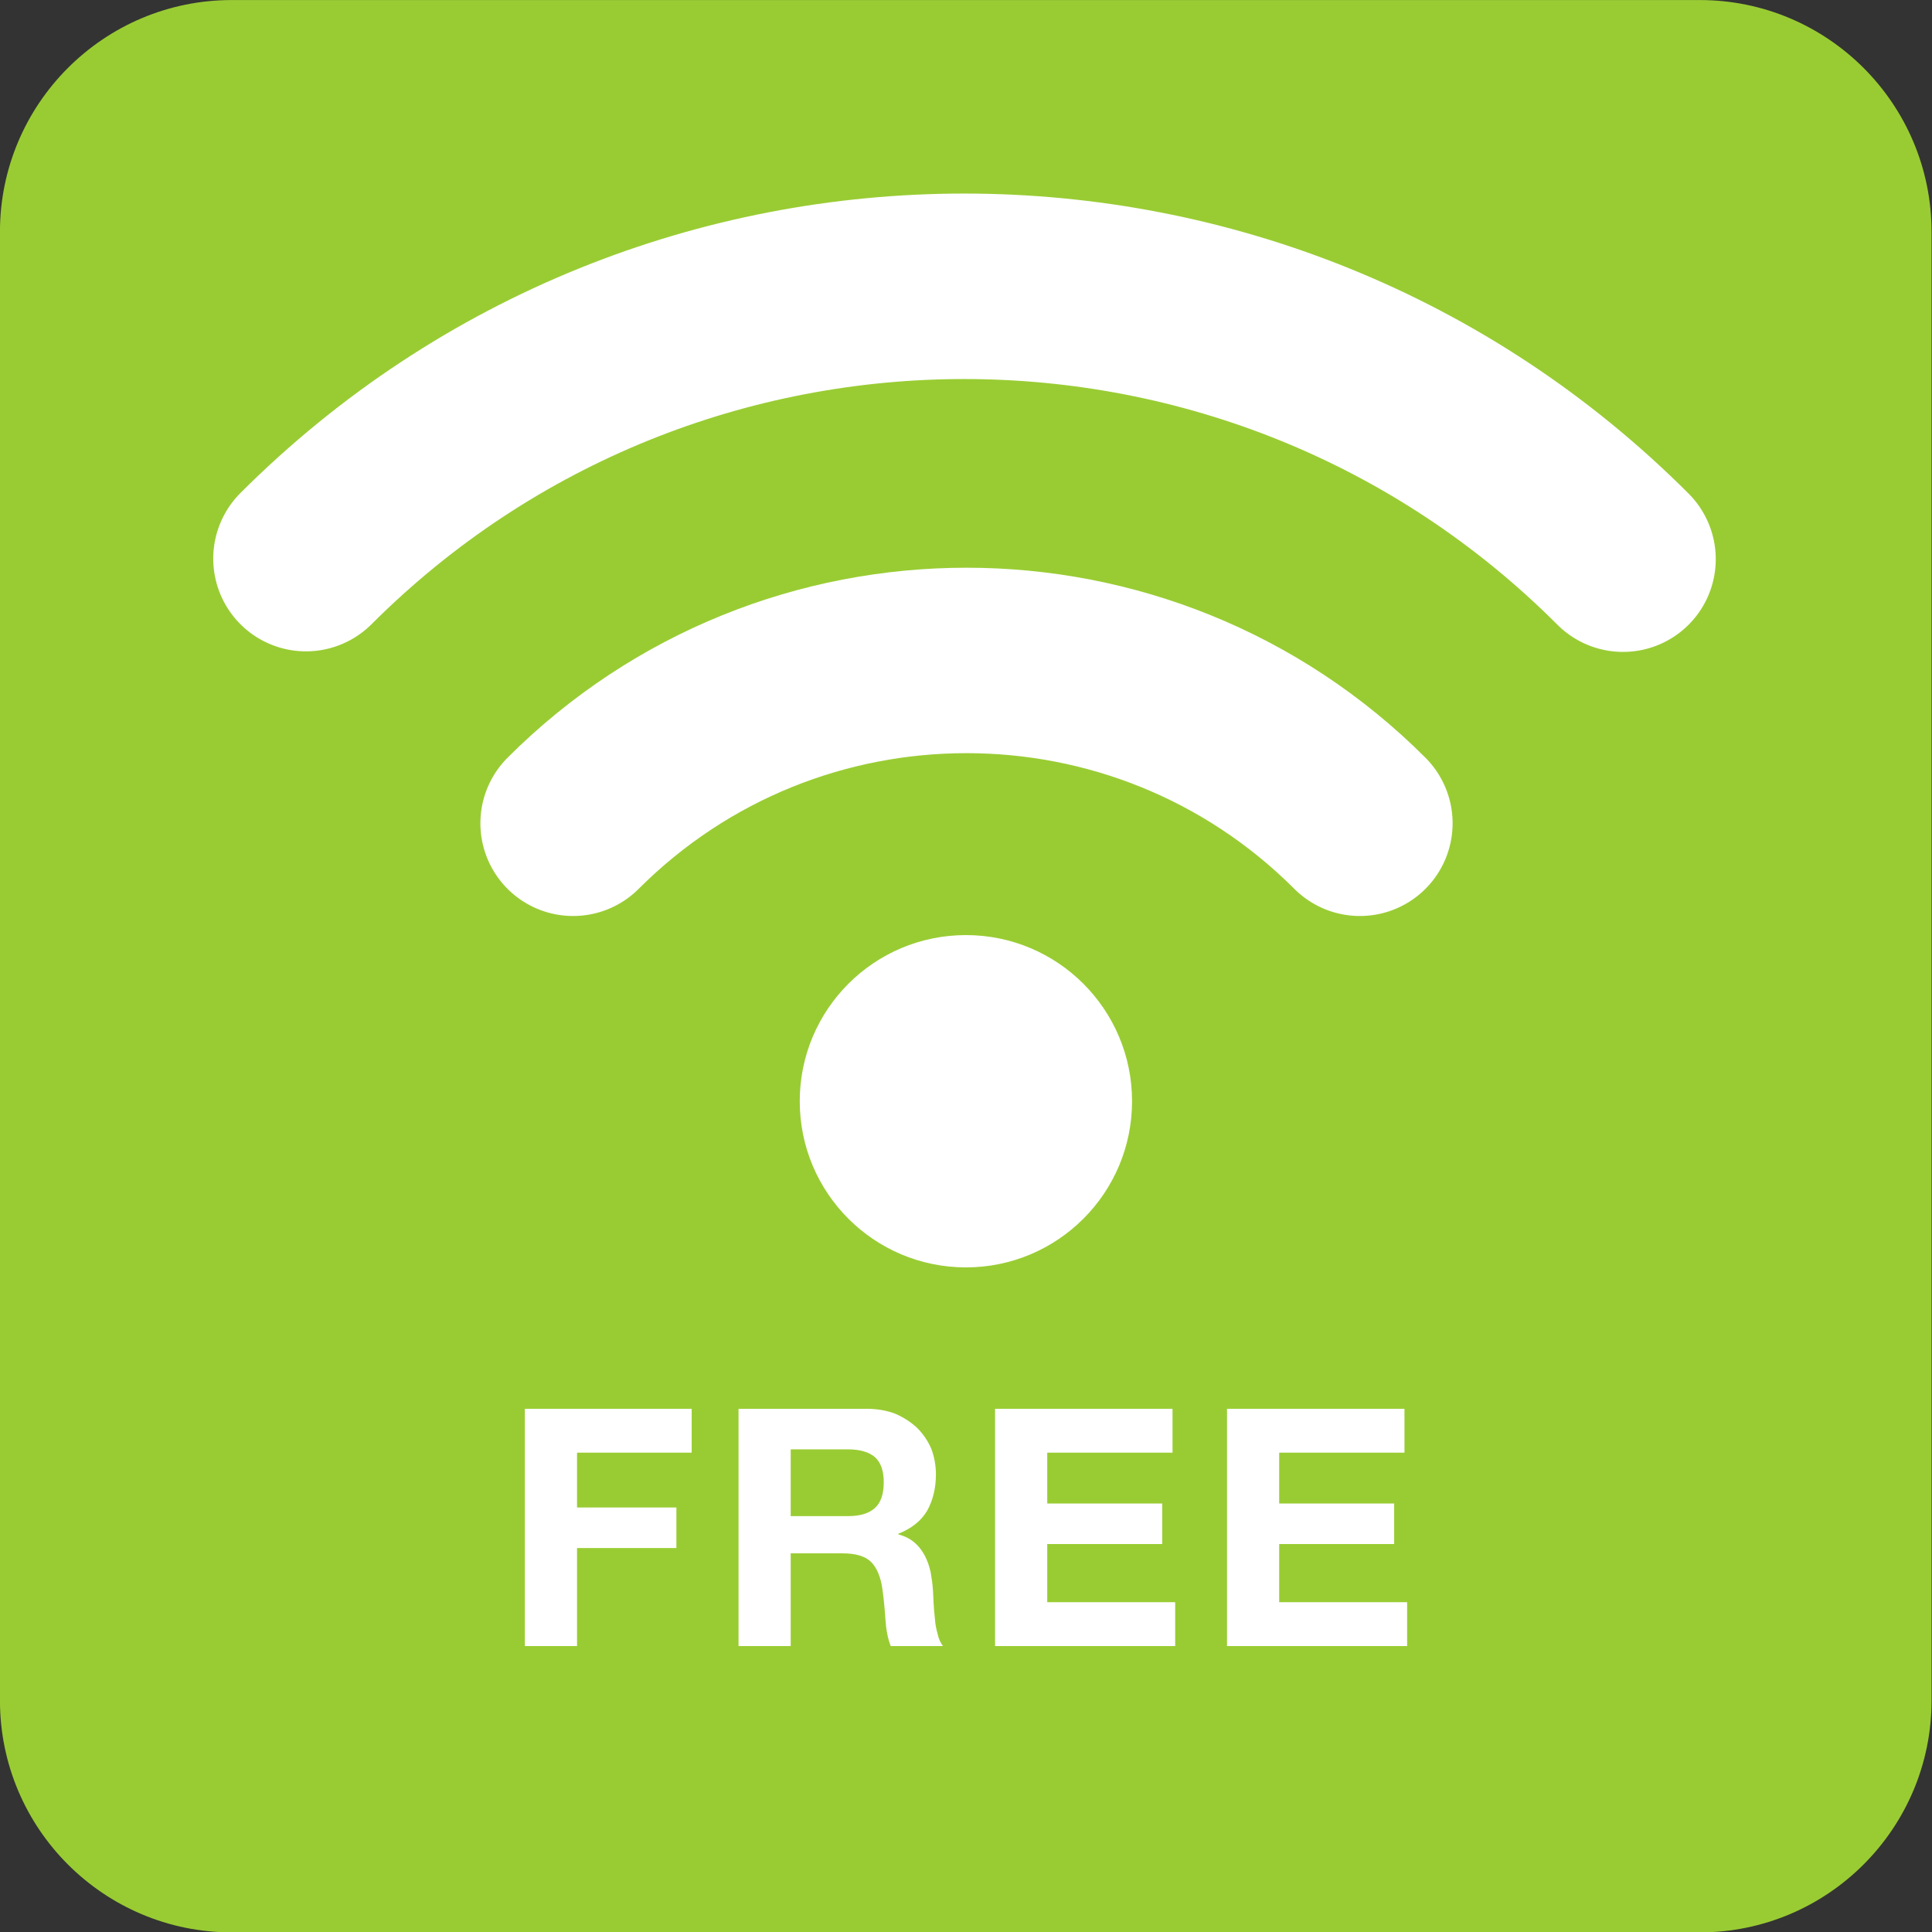 <?xml version="1.0" encoding="UTF-8" standalone="no"?>
<svg xmlns="http://www.w3.org/2000/svg" xmlns:xlink="http://www.w3.org/1999/xlink" xmlns:serif="http://www.serif.com/" width="100%" height="100%" viewBox="0 0 500 500" xml:space="preserve" style="fill-rule:evenodd;clip-rule:evenodd;stroke-linecap:round;stroke-linejoin:round;stroke-miterlimit:1.5;">
    <rect x="0" y="0" width="500" height="500" fill="#333333" stroke="none"/>
    <g transform="matrix(1.179,0,0,1.279,-58.962,-63.939)">
        <path d="M474,96.92C474,71.024 451.201,50 423.12,50L100.88,50C72.799,50 50,71.024 50,96.92L50,394.08C50,419.976 72.799,441 100.88,441L423.12,441C451.201,441 474,419.976 474,394.08L474,96.92Z" style="fill:rgb(153,204,51);"></path>
    </g>
    <g id="Wifi" transform="matrix(1,0,0,1,-350.026,-325)">
        <g transform="matrix(0.707,0.707,-0.707,0.707,687.822,-296.196)">
            <path d="M456,724C456,644.524 520.524,580 600,580" style="fill:none;stroke:white;stroke-width:48px;"></path>
        </g>
        <g transform="matrix(1.183,1.184,-1.184,1.183,746.98,-926.828)">
            <path d="M456,724C456,644.524 520.524,580 600,580" style="fill:none;stroke:white;stroke-width:28.68px;"></path>
        </g>
        <g transform="matrix(1,0,0,1,0,-84)">
            <circle cx="600" cy="694" r="43" style="fill:white;"></circle>
        </g>
        <g transform="matrix(1,0,0,1,307.414,76)">
            <g transform="matrix(86,0,0,86,172.512,675)">
                <path d="M0.069,-0.714L0.069,-0L0.226,-0L0.226,-0.295L0.525,-0.295L0.525,-0.417L0.226,-0.417L0.226,-0.582L0.571,-0.582L0.571,-0.714L0.069,-0.714Z" style="fill:white;fill-rule:nonzero;"></path>
            </g>
            <g transform="matrix(86,0,0,86,227.81,675)">
                <path d="M0.226,-0.391L0.226,-0.592L0.398,-0.592C0.434,-0.592 0.461,-0.584 0.479,-0.569C0.497,-0.553 0.506,-0.528 0.506,-0.493C0.506,-0.457 0.497,-0.431 0.479,-0.415C0.461,-0.399 0.434,-0.391 0.398,-0.391L0.226,-0.391ZM0.069,-0.714L0.069,-0L0.226,-0L0.226,-0.279L0.383,-0.279C0.422,-0.279 0.451,-0.27 0.468,-0.253C0.485,-0.236 0.497,-0.208 0.502,-0.171C0.506,-0.142 0.509,-0.112 0.511,-0.081C0.513,-0.05 0.518,-0.023 0.527,-0L0.684,-0C0.677,-0.01 0.671,-0.022 0.668,-0.037C0.664,-0.051 0.661,-0.066 0.66,-0.082C0.658,-0.098 0.657,-0.114 0.656,-0.129C0.655,-0.144 0.655,-0.158 0.654,-0.169C0.653,-0.187 0.65,-0.205 0.647,-0.223C0.643,-0.241 0.637,-0.258 0.629,-0.273C0.621,-0.288 0.611,-0.301 0.598,-0.312C0.585,-0.323 0.569,-0.331 0.55,-0.336L0.55,-0.338C0.59,-0.354 0.619,-0.377 0.637,-0.408C0.654,-0.439 0.663,-0.475 0.663,-0.517C0.663,-0.544 0.658,-0.57 0.649,-0.594C0.639,-0.617 0.625,-0.638 0.607,-0.656C0.588,-0.674 0.566,-0.688 0.541,-0.699C0.515,-0.709 0.486,-0.714 0.454,-0.714L0.069,-0.714Z" style="fill:white;fill-rule:nonzero;"></path>
            </g>
            <g transform="matrix(86,0,0,86,294.202,675)">
                <path d="M0.069,-0.714L0.069,-0L0.611,-0L0.611,-0.132L0.226,-0.132L0.226,-0.307L0.572,-0.307L0.572,-0.429L0.226,-0.429L0.226,-0.582L0.603,-0.582L0.603,-0.714L0.069,-0.714Z" style="fill:white;fill-rule:nonzero;"></path>
            </g>
            <g transform="matrix(86,0,0,86,354.23,675)">
                <path d="M0.069,-0.714L0.069,-0L0.611,-0L0.611,-0.132L0.226,-0.132L0.226,-0.307L0.572,-0.307L0.572,-0.429L0.226,-0.429L0.226,-0.582L0.603,-0.582L0.603,-0.714L0.069,-0.714Z" style="fill:white;fill-rule:nonzero;"></path>
            </g>
        </g>
    </g>
</svg>
